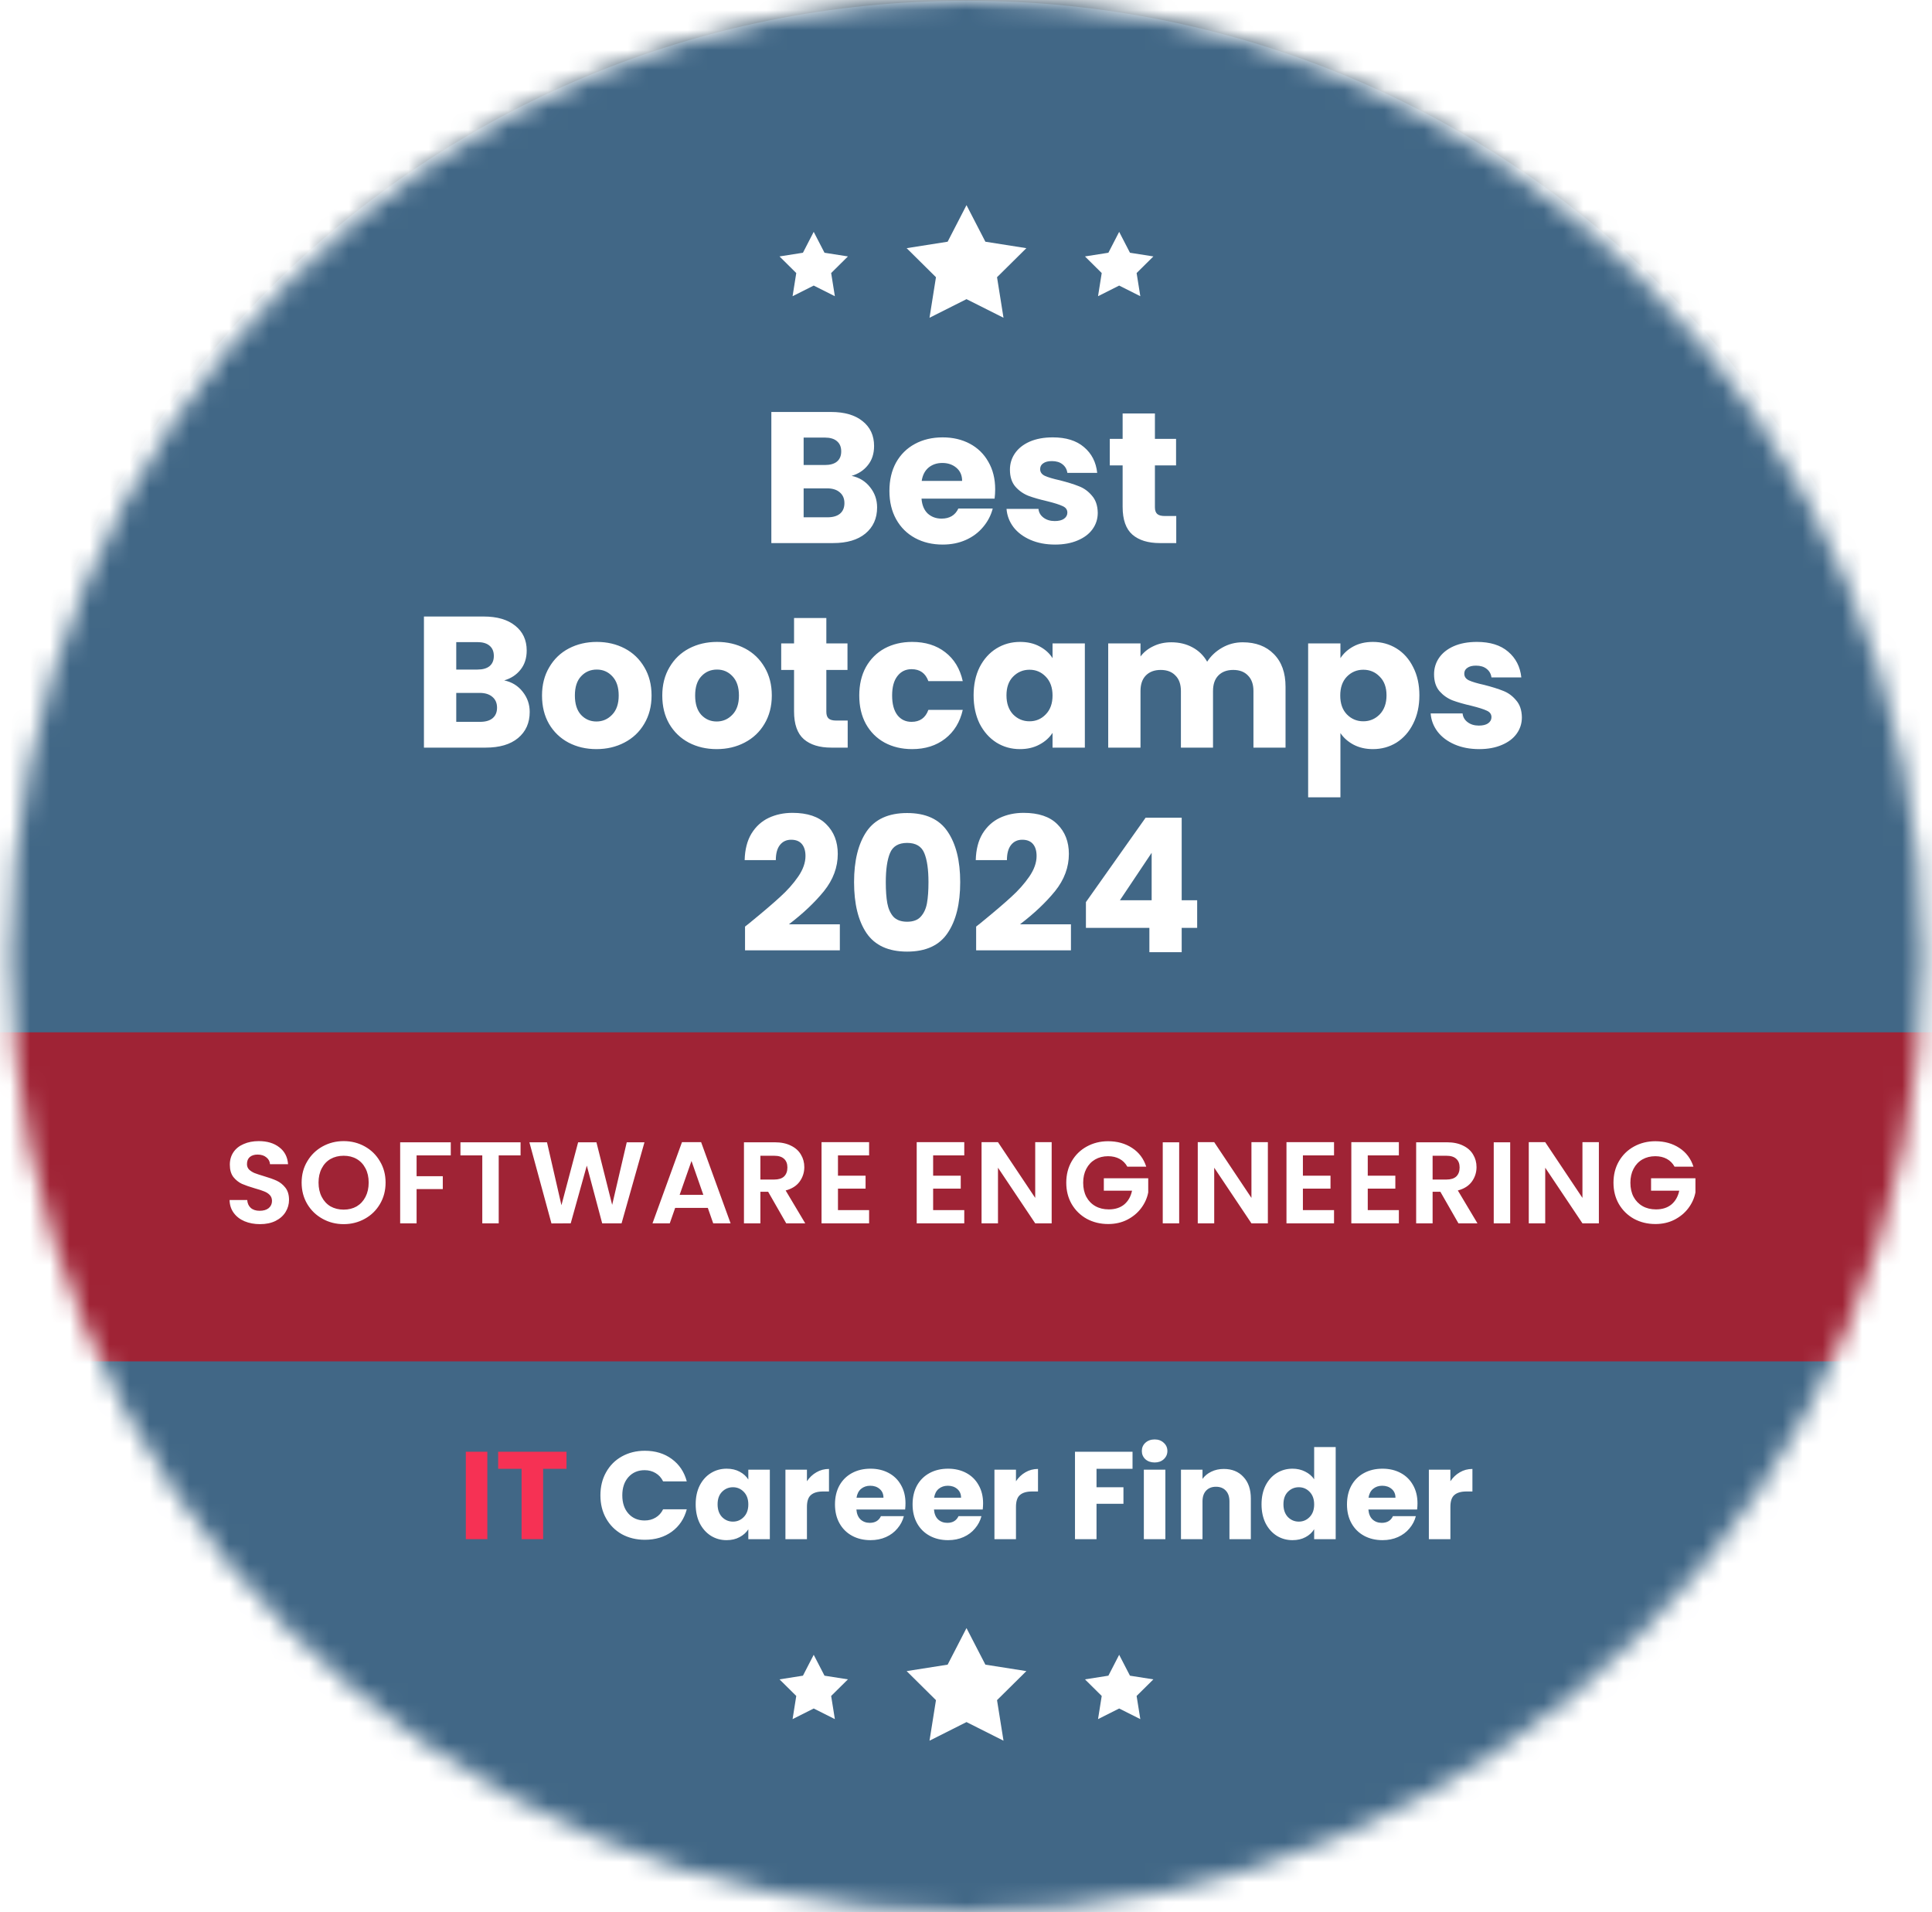 <svg width="97" height="96" viewBox="0 0 97 96" fill="none" xmlns="http://www.w3.org/2000/svg">
<mask id="mask0_4478_17421" style="mask-type:alpha" maskUnits="userSpaceOnUse" x="0" y="0" width="97" height="96">
<circle cx="48.527" cy="48" r="48" fill="#D9D9D9"/>
</mask>
<g mask="url(#mask0_4478_17421)">
<path d="M48.552 -8L52.04 -3.918L56.037 -7.515L58.956 -3.018L63.394 -6.068L65.695 -1.232L70.497 -3.684L72.14 1.407L77.225 -0.403L78.181 4.856L83.462 3.717L83.716 9.056L89.101 8.608L88.648 13.933L94.047 14.184L92.895 19.406L98.214 20.351L96.383 25.379L101.532 27.004L99.053 31.752L103.943 34.027L100.858 38.415L105.406 41.302L101.769 45.254L105.897 48.703L101.769 52.152L105.406 56.104L100.858 58.991L103.943 63.379L99.053 65.653L101.532 70.402L96.383 72.026L98.214 77.054L92.895 78L94.047 83.222L88.648 83.472L89.101 88.798L83.716 88.35L83.462 93.688L78.181 92.549L77.225 97.809L72.14 95.998L70.497 101.09L65.695 98.638L63.394 103.474L58.956 100.423L56.037 104.92L52.04 101.324L48.552 105.406L45.064 101.324L41.067 104.92L38.148 100.423L33.71 103.474L31.41 98.638L26.607 101.09L24.964 95.998L19.88 97.809L18.923 92.549L13.643 93.688L13.389 88.35L8.003 88.798L8.456 83.472L3.057 83.222L4.209 78L-1.11 77.054L0.721 72.026L-4.428 70.402L-1.949 65.653L-6.839 63.379L-3.754 58.991L-8.302 56.104L-4.665 52.152L-8.793 48.703L-4.665 45.254L-8.302 41.302L-3.754 38.415L-6.839 34.027L-1.949 31.752L-4.428 27.004L0.721 25.379L-1.11 20.351L4.209 19.406L3.057 14.184L8.456 13.933L8.003 8.608L13.389 9.056L13.643 3.717L18.923 4.856L19.88 -0.403L24.964 1.407L26.607 -3.684L31.41 -1.232L33.71 -6.068L38.148 -3.018L41.067 -7.515L45.064 -3.918L48.552 -8Z" fill="#28445A"/>
<path d="M48.542 97.369C75.724 97.369 97.759 75.58 97.759 48.702C97.759 21.825 75.724 0.036 48.542 0.036C21.36 0.036 -0.676 21.825 -0.676 48.702C-0.676 75.58 21.36 97.369 48.542 97.369Z" fill="#416786"/>
<g filter="url(#filter0_d_4478_17421)">
<path d="M42.757 23.449C43.142 23.53 43.452 23.721 43.686 24.021C43.92 24.314 44.037 24.652 44.037 25.033C44.037 25.583 43.841 26.021 43.449 26.346C43.063 26.665 42.523 26.824 41.827 26.824H38.727V20.242H41.723C42.399 20.242 42.927 20.395 43.306 20.702C43.692 21.008 43.885 21.424 43.885 21.949C43.885 22.336 43.781 22.658 43.572 22.914C43.37 23.171 43.098 23.349 42.757 23.449ZM40.348 22.905H41.41C41.675 22.905 41.878 22.849 42.017 22.736C42.162 22.617 42.235 22.446 42.235 22.221C42.235 21.995 42.162 21.824 42.017 21.705C41.878 21.586 41.675 21.527 41.41 21.527H40.348V22.905ZM41.543 25.53C41.815 25.53 42.023 25.471 42.169 25.352C42.32 25.227 42.396 25.049 42.396 24.818C42.396 24.586 42.317 24.405 42.159 24.274C42.007 24.143 41.796 24.077 41.524 24.077H40.348V25.53H41.543ZM49.965 24.124C49.965 24.274 49.955 24.43 49.936 24.593H46.267C46.292 24.918 46.396 25.168 46.58 25.343C46.769 25.512 47 25.596 47.272 25.596C47.676 25.596 47.958 25.427 48.116 25.09H49.842C49.753 25.433 49.592 25.743 49.358 26.018C49.13 26.293 48.843 26.509 48.495 26.665C48.147 26.821 47.759 26.899 47.329 26.899C46.81 26.899 46.349 26.79 45.944 26.571C45.54 26.352 45.224 26.04 44.996 25.633C44.769 25.227 44.655 24.752 44.655 24.208C44.655 23.664 44.765 23.189 44.987 22.783C45.214 22.377 45.53 22.064 45.935 21.846C46.339 21.627 46.804 21.517 47.329 21.517C47.841 21.517 48.296 21.624 48.694 21.836C49.092 22.049 49.402 22.352 49.623 22.746C49.851 23.139 49.965 23.599 49.965 24.124ZM48.305 23.702C48.305 23.427 48.211 23.208 48.021 23.046C47.831 22.883 47.594 22.802 47.31 22.802C47.038 22.802 46.807 22.88 46.618 23.036C46.434 23.192 46.32 23.414 46.276 23.702H48.305ZM52.972 26.899C52.511 26.899 52.1 26.821 51.74 26.665C51.38 26.509 51.095 26.296 50.886 26.027C50.678 25.752 50.561 25.446 50.535 25.108H52.138C52.157 25.29 52.242 25.436 52.394 25.549C52.546 25.662 52.732 25.718 52.953 25.718C53.156 25.718 53.311 25.68 53.418 25.605C53.532 25.524 53.589 25.421 53.589 25.296C53.589 25.146 53.51 25.037 53.352 24.968C53.194 24.893 52.938 24.811 52.584 24.724C52.204 24.636 51.888 24.546 51.636 24.452C51.383 24.352 51.164 24.199 50.981 23.993C50.798 23.78 50.706 23.496 50.706 23.139C50.706 22.839 50.788 22.567 50.953 22.324C51.123 22.074 51.37 21.877 51.692 21.733C52.021 21.589 52.41 21.517 52.859 21.517C53.522 21.517 54.044 21.68 54.423 22.005C54.809 22.33 55.03 22.761 55.087 23.299H53.589C53.563 23.117 53.481 22.974 53.342 22.867C53.209 22.761 53.032 22.708 52.811 22.708C52.622 22.708 52.476 22.746 52.375 22.821C52.274 22.889 52.223 22.986 52.223 23.111C52.223 23.261 52.302 23.374 52.46 23.449C52.625 23.524 52.878 23.599 53.219 23.674C53.611 23.774 53.93 23.874 54.177 23.974C54.423 24.068 54.638 24.224 54.822 24.443C55.011 24.655 55.109 24.943 55.115 25.305C55.115 25.611 55.027 25.887 54.85 26.13C54.679 26.368 54.43 26.555 54.101 26.693C53.779 26.83 53.402 26.899 52.972 26.899ZM59.056 25.465V26.824H58.231C57.644 26.824 57.185 26.683 56.857 26.402C56.528 26.115 56.364 25.649 56.364 25.005V22.924H55.719V21.592H56.364V20.317H57.985V21.592H59.047V22.924H57.985V25.024C57.985 25.18 58.023 25.293 58.099 25.361C58.175 25.43 58.301 25.465 58.478 25.465H59.056ZM25.315 33.718C25.701 33.799 26.011 33.99 26.244 34.29C26.478 34.584 26.595 34.921 26.595 35.302C26.595 35.852 26.399 36.29 26.007 36.615C25.622 36.934 25.081 37.093 24.386 37.093H21.285V30.511H24.282C24.958 30.511 25.486 30.664 25.865 30.971C26.251 31.277 26.444 31.693 26.444 32.218C26.444 32.605 26.339 32.927 26.131 33.183C25.928 33.44 25.657 33.618 25.315 33.718ZM22.907 33.174H23.969C24.234 33.174 24.436 33.118 24.576 33.005C24.721 32.886 24.794 32.715 24.794 32.49C24.794 32.264 24.721 32.093 24.576 31.974C24.436 31.855 24.234 31.796 23.969 31.796H22.907V33.174ZM24.101 35.799C24.373 35.799 24.582 35.74 24.727 35.621C24.879 35.496 24.955 35.318 24.955 35.087C24.955 34.855 24.876 34.674 24.718 34.543C24.566 34.412 24.354 34.346 24.082 34.346H22.907V35.799H24.101ZM29.944 37.168C29.426 37.168 28.958 37.059 28.541 36.84C28.13 36.621 27.804 36.309 27.564 35.902C27.33 35.496 27.213 35.021 27.213 34.477C27.213 33.94 27.333 33.468 27.574 33.062C27.814 32.649 28.142 32.333 28.56 32.114C28.977 31.896 29.445 31.786 29.963 31.786C30.482 31.786 30.949 31.896 31.366 32.114C31.784 32.333 32.112 32.649 32.353 33.062C32.593 33.468 32.713 33.94 32.713 34.477C32.713 35.015 32.59 35.49 32.343 35.902C32.103 36.309 31.771 36.621 31.348 36.84C30.93 37.059 30.462 37.168 29.944 37.168ZM29.944 35.781C30.254 35.781 30.516 35.668 30.731 35.443C30.952 35.218 31.063 34.896 31.063 34.477C31.063 34.059 30.956 33.737 30.741 33.511C30.532 33.286 30.273 33.174 29.963 33.174C29.647 33.174 29.385 33.286 29.176 33.511C28.968 33.73 28.863 34.052 28.863 34.477C28.863 34.896 28.964 35.218 29.167 35.443C29.375 35.668 29.634 35.781 29.944 35.781ZM35.982 37.168C35.463 37.168 34.995 37.059 34.578 36.84C34.167 36.621 33.842 36.309 33.602 35.902C33.368 35.496 33.251 35.021 33.251 34.477C33.251 33.94 33.371 33.468 33.611 33.062C33.851 32.649 34.18 32.333 34.597 32.114C35.014 31.896 35.482 31.786 36.001 31.786C36.519 31.786 36.987 31.896 37.404 32.114C37.821 32.333 38.15 32.649 38.39 33.062C38.63 33.468 38.75 33.94 38.75 34.477C38.75 35.015 38.627 35.49 38.381 35.902C38.14 36.309 37.809 36.621 37.385 36.84C36.968 37.059 36.5 37.168 35.982 37.168ZM35.982 35.781C36.291 35.781 36.554 35.668 36.769 35.443C36.99 35.218 37.1 34.896 37.1 34.477C37.1 34.059 36.993 33.737 36.778 33.511C36.569 33.286 36.31 33.174 36.001 33.174C35.684 33.174 35.422 33.286 35.214 33.511C35.005 33.73 34.901 34.052 34.901 34.477C34.901 34.896 35.002 35.218 35.204 35.443C35.413 35.668 35.672 35.781 35.982 35.781ZM42.56 35.734V37.093H41.735C41.147 37.093 40.688 36.953 40.36 36.671C40.031 36.384 39.867 35.918 39.867 35.274V33.193H39.222V31.861H39.867V30.586H41.488V31.861H42.55V33.193H41.488V35.293C41.488 35.449 41.526 35.562 41.602 35.63C41.678 35.699 41.804 35.734 41.981 35.734H42.56ZM43.141 34.477C43.141 33.934 43.251 33.458 43.473 33.052C43.7 32.646 44.013 32.333 44.411 32.114C44.816 31.896 45.277 31.786 45.796 31.786C46.459 31.786 47.013 31.958 47.455 32.302C47.904 32.646 48.198 33.13 48.337 33.755H46.611C46.466 33.355 46.184 33.155 45.767 33.155C45.47 33.155 45.233 33.271 45.056 33.502C44.879 33.727 44.791 34.052 44.791 34.477C44.791 34.902 44.879 35.23 45.056 35.462C45.233 35.687 45.47 35.799 45.767 35.799C46.184 35.799 46.466 35.599 46.611 35.199H48.337C48.198 35.812 47.904 36.293 47.455 36.643C47.006 36.993 46.453 37.168 45.796 37.168C45.277 37.168 44.816 37.059 44.411 36.84C44.013 36.621 43.7 36.309 43.473 35.902C43.251 35.496 43.141 35.021 43.141 34.477ZM48.882 34.468C48.882 33.93 48.983 33.458 49.185 33.052C49.394 32.646 49.675 32.333 50.029 32.114C50.383 31.896 50.778 31.786 51.214 31.786C51.587 31.786 51.913 31.861 52.191 32.011C52.475 32.161 52.693 32.358 52.845 32.602V31.861H54.467V37.093H52.845V36.352C52.687 36.596 52.466 36.793 52.181 36.943C51.903 37.093 51.578 37.168 51.205 37.168C50.775 37.168 50.383 37.059 50.029 36.84C49.675 36.615 49.394 36.299 49.185 35.893C48.983 35.48 48.882 35.005 48.882 34.468ZM52.845 34.477C52.845 34.077 52.731 33.762 52.504 33.53C52.282 33.299 52.011 33.183 51.688 33.183C51.366 33.183 51.091 33.299 50.863 33.53C50.642 33.755 50.532 34.068 50.532 34.468C50.532 34.868 50.642 35.187 50.863 35.424C51.091 35.656 51.366 35.771 51.688 35.771C52.011 35.771 52.282 35.656 52.504 35.424C52.731 35.193 52.845 34.877 52.845 34.477ZM62.391 31.805C63.048 31.805 63.57 32.002 63.956 32.396C64.348 32.79 64.543 33.337 64.543 34.037V37.093H62.932V34.252C62.932 33.915 62.84 33.655 62.657 33.474C62.48 33.286 62.233 33.193 61.917 33.193C61.601 33.193 61.351 33.286 61.168 33.474C60.991 33.655 60.902 33.915 60.902 34.252V37.093H59.29V34.252C59.29 33.915 59.199 33.655 59.015 33.474C58.838 33.286 58.592 33.193 58.276 33.193C57.96 33.193 57.71 33.286 57.527 33.474C57.35 33.655 57.261 33.915 57.261 34.252V37.093H55.64V31.861H57.261V32.518C57.425 32.299 57.641 32.127 57.906 32.002C58.172 31.871 58.472 31.805 58.807 31.805C59.205 31.805 59.559 31.89 59.869 32.058C60.185 32.227 60.431 32.468 60.608 32.78C60.792 32.493 61.041 32.258 61.358 32.077C61.674 31.896 62.018 31.805 62.391 31.805ZM67.299 32.602C67.457 32.358 67.675 32.161 67.954 32.011C68.232 31.861 68.557 31.786 68.93 31.786C69.366 31.786 69.761 31.896 70.115 32.114C70.469 32.333 70.748 32.646 70.95 33.052C71.159 33.458 71.263 33.93 71.263 34.468C71.263 35.005 71.159 35.48 70.95 35.893C70.748 36.299 70.469 36.615 70.115 36.84C69.761 37.059 69.366 37.168 68.93 37.168C68.564 37.168 68.238 37.093 67.954 36.943C67.675 36.793 67.457 36.599 67.299 36.362V39.587H65.678V31.861H67.299V32.602ZM69.613 34.468C69.613 34.068 69.499 33.755 69.272 33.53C69.05 33.299 68.775 33.183 68.447 33.183C68.124 33.183 67.849 33.299 67.622 33.53C67.4 33.762 67.29 34.077 67.29 34.477C67.29 34.877 67.4 35.193 67.622 35.424C67.849 35.656 68.124 35.771 68.447 35.771C68.769 35.771 69.044 35.656 69.272 35.424C69.499 35.187 69.613 34.868 69.613 34.468ZM74.266 37.168C73.805 37.168 73.394 37.09 73.033 36.934C72.673 36.778 72.388 36.565 72.18 36.296C71.971 36.021 71.854 35.715 71.829 35.377H73.432C73.451 35.559 73.536 35.706 73.688 35.818C73.839 35.931 74.026 35.987 74.247 35.987C74.449 35.987 74.604 35.949 74.712 35.874C74.826 35.793 74.882 35.69 74.882 35.565C74.882 35.415 74.803 35.306 74.645 35.237C74.487 35.162 74.231 35.081 73.877 34.993C73.498 34.906 73.182 34.815 72.929 34.721C72.676 34.621 72.458 34.468 72.275 34.262C72.091 34.049 72 33.765 72 33.408C72 33.108 72.082 32.837 72.246 32.593C72.417 32.343 72.663 32.146 72.986 32.002C73.315 31.858 73.703 31.786 74.152 31.786C74.816 31.786 75.338 31.949 75.717 32.274C76.102 32.599 76.324 33.03 76.381 33.568H74.882C74.857 33.386 74.775 33.243 74.636 33.136C74.503 33.03 74.326 32.977 74.105 32.977C73.915 32.977 73.77 33.015 73.669 33.09C73.567 33.158 73.517 33.255 73.517 33.38C73.517 33.53 73.596 33.643 73.754 33.718C73.918 33.793 74.171 33.868 74.513 33.943C74.904 34.043 75.224 34.143 75.47 34.243C75.717 34.337 75.932 34.493 76.115 34.712C76.305 34.924 76.403 35.212 76.409 35.574C76.409 35.881 76.32 36.156 76.144 36.399C75.973 36.637 75.723 36.824 75.394 36.962C75.072 37.099 74.696 37.168 74.266 37.168ZM37.406 46.078C37.621 45.909 37.719 45.831 37.7 45.843C38.32 45.337 38.806 44.921 39.16 44.596C39.521 44.271 39.824 43.931 40.071 43.574C40.317 43.218 40.441 42.871 40.441 42.533C40.441 42.277 40.38 42.077 40.26 41.934C40.14 41.79 39.96 41.718 39.72 41.718C39.48 41.718 39.29 41.809 39.151 41.99C39.018 42.165 38.952 42.415 38.952 42.74H37.387C37.4 42.209 37.514 41.765 37.729 41.408C37.95 41.052 38.237 40.79 38.592 40.621C38.952 40.452 39.35 40.368 39.786 40.368C40.538 40.368 41.104 40.558 41.484 40.94C41.869 41.321 42.062 41.818 42.062 42.43C42.062 43.099 41.831 43.721 41.37 44.296C40.908 44.865 40.32 45.421 39.606 45.965H42.166V47.269H37.406V46.078ZM42.88 43.846C42.88 42.771 43.089 41.924 43.506 41.305C43.93 40.687 44.609 40.377 45.545 40.377C46.48 40.377 47.157 40.687 47.574 41.305C47.997 41.924 48.209 42.771 48.209 43.846C48.209 44.934 47.997 45.787 47.574 46.406C47.157 47.025 46.48 47.334 45.545 47.334C44.609 47.334 43.93 47.025 43.506 46.406C43.089 45.787 42.88 44.934 42.88 43.846ZM46.616 43.846C46.616 43.215 46.547 42.73 46.408 42.393C46.269 42.049 45.981 41.877 45.545 41.877C45.108 41.877 44.821 42.049 44.682 42.393C44.543 42.73 44.473 43.215 44.473 43.846C44.473 44.271 44.498 44.624 44.549 44.906C44.6 45.181 44.701 45.406 44.852 45.581C45.011 45.749 45.241 45.834 45.545 45.834C45.848 45.834 46.076 45.749 46.227 45.581C46.386 45.406 46.49 45.181 46.54 44.906C46.591 44.624 46.616 44.271 46.616 43.846ZM49.009 46.078C49.224 45.909 49.322 45.831 49.303 45.843C49.923 45.337 50.41 44.921 50.764 44.596C51.124 44.271 51.427 43.931 51.674 43.574C51.92 43.218 52.044 42.871 52.044 42.533C52.044 42.277 51.984 42.077 51.864 41.934C51.743 41.79 51.563 41.718 51.323 41.718C51.083 41.718 50.893 41.809 50.754 41.99C50.621 42.165 50.555 42.415 50.555 42.74H48.99C49.003 42.209 49.117 41.765 49.332 41.408C49.553 41.052 49.841 40.79 50.195 40.621C50.555 40.452 50.953 40.368 51.389 40.368C52.142 40.368 52.707 40.558 53.087 40.94C53.472 41.321 53.665 41.818 53.665 42.43C53.665 43.099 53.434 43.721 52.973 44.296C52.511 44.865 51.924 45.421 51.209 45.965H53.769V47.269H49.009V46.078ZM54.521 46.143V44.849L57.518 40.611H59.329V44.756H60.106V46.143H59.329V47.362H57.707V46.143H54.521ZM57.821 42.374L56.228 44.756H57.821V42.374Z" fill="white"/>
</g>
<g filter="url(#filter1_d_4478_17421)">
<path d="M24.468 72.443V76.831H23.387V72.443H24.468ZM28.443 72.443V73.3H27.268V76.831H26.187V73.3H25.011V72.443H28.443Z" fill="#F63154"/>
<path d="M30.145 74.632C30.145 74.198 30.239 73.813 30.429 73.475C30.619 73.134 30.882 72.869 31.219 72.681C31.561 72.49 31.946 72.394 32.376 72.394C32.903 72.394 33.354 72.531 33.729 72.807C34.104 73.082 34.355 73.457 34.481 73.932H33.293C33.204 73.748 33.078 73.609 32.913 73.513C32.753 73.417 32.57 73.369 32.363 73.369C32.031 73.369 31.761 73.484 31.554 73.713C31.348 73.942 31.244 74.248 31.244 74.632C31.244 75.015 31.348 75.322 31.554 75.551C31.761 75.78 32.031 75.894 32.363 75.894C32.57 75.894 32.753 75.847 32.913 75.751C33.078 75.655 33.204 75.515 33.293 75.332H34.481C34.355 75.807 34.104 76.182 33.729 76.457C33.354 76.728 32.903 76.863 32.376 76.863C31.946 76.863 31.561 76.769 31.219 76.582C30.882 76.39 30.619 76.126 30.429 75.788C30.239 75.451 30.145 75.065 30.145 74.632ZM34.928 75.082C34.928 74.723 34.995 74.409 35.13 74.138C35.27 73.867 35.457 73.659 35.693 73.513C35.929 73.367 36.192 73.294 36.483 73.294C36.732 73.294 36.949 73.344 37.134 73.444C37.324 73.544 37.469 73.675 37.571 73.838V73.344H38.651V76.832H37.571V76.338C37.465 76.501 37.318 76.632 37.128 76.732C36.942 76.832 36.726 76.882 36.477 76.882C36.19 76.882 35.929 76.809 35.693 76.663C35.457 76.513 35.27 76.303 35.13 76.032C34.995 75.757 34.928 75.44 34.928 75.082ZM37.571 75.088C37.571 74.822 37.495 74.611 37.343 74.457C37.195 74.303 37.014 74.225 36.799 74.225C36.584 74.225 36.401 74.303 36.249 74.457C36.102 74.607 36.028 74.815 36.028 75.082C36.028 75.348 36.102 75.561 36.249 75.719C36.401 75.873 36.584 75.951 36.799 75.951C37.014 75.951 37.195 75.873 37.343 75.719C37.495 75.565 37.571 75.355 37.571 75.088ZM40.514 73.925C40.641 73.734 40.799 73.584 40.989 73.475C41.178 73.363 41.389 73.307 41.621 73.307V74.438H41.324C41.054 74.438 40.852 74.496 40.717 74.613C40.582 74.725 40.514 74.925 40.514 75.213V76.832H39.434V73.344H40.514V73.925ZM45.462 75.032C45.462 75.132 45.456 75.236 45.444 75.344H42.997C43.014 75.561 43.084 75.728 43.206 75.844C43.332 75.957 43.486 76.013 43.667 76.013C43.937 76.013 44.124 75.901 44.23 75.676H45.38C45.322 75.905 45.214 76.111 45.058 76.294C44.906 76.478 44.715 76.622 44.483 76.726C44.251 76.83 43.992 76.882 43.705 76.882C43.36 76.882 43.052 76.809 42.782 76.663C42.513 76.517 42.302 76.309 42.15 76.038C41.998 75.767 41.922 75.451 41.922 75.088C41.922 74.725 41.996 74.409 42.144 74.138C42.295 73.867 42.506 73.659 42.776 73.513C43.046 73.367 43.356 73.294 43.705 73.294C44.046 73.294 44.35 73.365 44.615 73.507C44.881 73.648 45.088 73.85 45.235 74.113C45.387 74.376 45.462 74.682 45.462 75.032ZM44.356 74.751C44.356 74.567 44.293 74.421 44.166 74.313C44.04 74.204 43.882 74.15 43.692 74.15C43.511 74.15 43.357 74.203 43.231 74.307C43.109 74.411 43.033 74.559 43.003 74.751H44.356ZM49.358 75.032C49.358 75.132 49.352 75.236 49.339 75.344H46.892C46.91 75.561 46.979 75.728 47.101 75.844C47.227 75.957 47.382 76.013 47.562 76.013C47.833 76.013 48.02 75.901 48.125 75.676H49.276C49.217 75.905 49.109 76.111 48.953 76.294C48.802 76.478 48.61 76.622 48.378 76.726C48.146 76.83 47.887 76.882 47.6 76.882C47.255 76.882 46.947 76.809 46.678 76.663C46.408 76.517 46.197 76.309 46.045 76.038C45.894 75.767 45.818 75.451 45.818 75.088C45.818 74.725 45.892 74.409 46.039 74.138C46.191 73.867 46.402 73.659 46.671 73.513C46.941 73.367 47.251 73.294 47.6 73.294C47.942 73.294 48.245 73.365 48.511 73.507C48.776 73.648 48.983 73.85 49.13 74.113C49.282 74.376 49.358 74.682 49.358 75.032ZM48.252 74.751C48.252 74.567 48.188 74.421 48.062 74.313C47.935 74.204 47.778 74.15 47.588 74.15C47.407 74.15 47.253 74.203 47.126 74.307C47.004 74.411 46.929 74.559 46.899 74.751H48.252ZM51.009 73.925C51.136 73.734 51.294 73.584 51.483 73.475C51.673 73.363 51.884 73.307 52.115 73.307V74.438H51.818C51.549 74.438 51.346 74.496 51.211 74.613C51.077 74.725 51.009 74.925 51.009 75.213V76.832H49.928V73.344H51.009V73.925ZM56.861 72.444V73.3H55.053V74.225H56.405V75.057H55.053V76.832H53.972V72.444H56.861ZM57.973 72.982C57.783 72.982 57.627 72.928 57.505 72.819C57.387 72.707 57.328 72.569 57.328 72.406C57.328 72.24 57.387 72.103 57.505 71.994C57.627 71.882 57.783 71.825 57.973 71.825C58.158 71.825 58.309 71.882 58.428 71.994C58.55 72.103 58.611 72.24 58.611 72.406C58.611 72.569 58.55 72.707 58.428 72.819C58.309 72.928 58.158 72.982 57.973 72.982ZM58.51 73.344V76.832H57.429V73.344H58.51ZM61.442 73.307C61.855 73.307 62.184 73.44 62.428 73.707C62.677 73.969 62.801 74.332 62.801 74.794V76.832H61.727V74.938C61.727 74.704 61.666 74.523 61.543 74.394C61.422 74.265 61.257 74.201 61.05 74.201C60.844 74.201 60.68 74.265 60.557 74.394C60.435 74.523 60.374 74.704 60.374 74.938V76.832H59.293V73.344H60.374V73.807C60.484 73.653 60.631 73.532 60.816 73.444C61.002 73.353 61.211 73.307 61.442 73.307ZM63.338 75.082C63.338 74.723 63.405 74.409 63.54 74.138C63.679 73.867 63.867 73.659 64.103 73.513C64.339 73.367 64.602 73.294 64.893 73.294C65.125 73.294 65.335 73.342 65.525 73.438C65.719 73.534 65.871 73.663 65.98 73.825V72.207H67.061V76.832H65.98V76.332C65.879 76.499 65.734 76.632 65.544 76.732C65.359 76.832 65.142 76.882 64.893 76.882C64.602 76.882 64.339 76.809 64.103 76.663C63.867 76.513 63.679 76.303 63.54 76.032C63.405 75.757 63.338 75.44 63.338 75.082ZM65.98 75.088C65.98 74.822 65.904 74.611 65.753 74.457C65.605 74.303 65.424 74.225 65.209 74.225C64.994 74.225 64.811 74.303 64.659 74.457C64.511 74.607 64.438 74.815 64.438 75.082C64.438 75.348 64.511 75.561 64.659 75.719C64.811 75.873 64.994 75.951 65.209 75.951C65.424 75.951 65.605 75.873 65.753 75.719C65.904 75.565 65.98 75.355 65.98 75.088ZM71.168 75.032C71.168 75.132 71.162 75.236 71.149 75.344H68.703C68.72 75.561 68.789 75.728 68.912 75.844C69.038 75.957 69.192 76.013 69.373 76.013C69.643 76.013 69.831 75.901 69.936 75.676H71.086C71.027 75.905 70.92 76.111 70.764 76.294C70.612 76.478 70.42 76.622 70.189 76.726C69.957 76.83 69.698 76.882 69.411 76.882C69.066 76.882 68.758 76.809 68.488 76.663C68.219 76.517 68.008 76.309 67.856 76.038C67.704 75.767 67.628 75.451 67.628 75.088C67.628 74.725 67.702 74.409 67.85 74.138C68.001 73.867 68.212 73.659 68.482 73.513C68.751 73.367 69.061 73.294 69.411 73.294C69.752 73.294 70.056 73.365 70.321 73.507C70.587 73.648 70.793 73.85 70.941 74.113C71.093 74.376 71.168 74.682 71.168 75.032ZM70.062 74.751C70.062 74.567 69.999 74.421 69.873 74.313C69.746 74.204 69.588 74.15 69.398 74.15C69.217 74.15 69.063 74.203 68.937 74.307C68.814 74.411 68.739 74.559 68.709 74.751H70.062ZM72.82 73.925C72.946 73.734 73.104 73.584 73.294 73.475C73.483 73.363 73.694 73.307 73.926 73.307V74.438H73.629C73.359 74.438 73.157 74.496 73.022 74.613C72.887 74.725 72.82 74.925 72.82 75.213V76.832H71.739V73.344H72.82V73.925Z" fill="white"/>
</g>
<g filter="url(#filter2_d_4478_17421)">
<path d="M40.854 11.199L41.396 12.248L42.572 12.433L41.73 13.267L41.916 14.43L40.854 13.896L39.793 14.43L39.978 13.267L39.137 12.433L40.313 12.248L40.854 11.199Z" fill="white"/>
</g>
<g filter="url(#filter3_d_4478_17421)">
<path d="M48.525 9.858L49.473 11.694L51.531 12.018L50.058 13.476L50.383 15.512L48.525 14.578L46.668 15.512L46.992 13.476L45.52 12.018L47.578 11.694L48.525 9.858Z" fill="white"/>
</g>
<g filter="url(#filter4_d_4478_17421)">
<path d="M56.19 11.199L56.732 12.248L57.908 12.433L57.066 13.267L57.252 14.43L56.19 13.896L55.129 14.43L55.314 13.267L54.473 12.433L55.649 12.248L56.19 11.199Z" fill="white"/>
</g>
<g filter="url(#filter5_d_4478_17421)">
<path d="M40.854 82.637L41.396 83.686L42.572 83.871L41.73 84.704L41.916 85.867L40.854 85.333L39.793 85.867L39.978 84.704L39.137 83.871L40.313 83.686L40.854 82.637Z" fill="white"/>
</g>
<g filter="url(#filter6_d_4478_17421)">
<path d="M48.525 81.296L49.473 83.132L51.531 83.456L50.058 84.914L50.383 86.95L48.525 86.015L46.668 86.95L46.992 84.914L45.52 83.456L47.578 83.132L48.525 81.296Z" fill="white"/>
</g>
<g filter="url(#filter7_d_4478_17421)">
<path d="M56.19 82.637L56.732 83.686L57.908 83.871L57.066 84.704L57.252 85.867L56.19 85.333L55.129 85.867L55.314 84.704L54.473 83.871L55.649 83.686L56.19 82.637Z" fill="white"/>
</g>
<path d="M107.695 51.827H-11.059V68.347H107.695V51.827Z" fill="#9F2335"/>
<g filter="url(#filter8_d_4478_17421)">
<path d="M13.054 61.074C12.767 61.074 12.508 61.025 12.276 60.928C12.048 60.831 11.867 60.691 11.734 60.508C11.6 60.325 11.531 60.11 11.527 59.861H12.412C12.424 60.028 12.482 60.16 12.589 60.257C12.699 60.355 12.848 60.403 13.037 60.403C13.229 60.403 13.381 60.358 13.491 60.269C13.601 60.176 13.656 60.055 13.656 59.908C13.656 59.787 13.618 59.688 13.544 59.61C13.469 59.532 13.375 59.472 13.261 59.429C13.151 59.383 12.997 59.332 12.801 59.278C12.534 59.2 12.315 59.124 12.146 59.051C11.981 58.973 11.838 58.858 11.716 58.707C11.598 58.551 11.539 58.345 11.539 58.089C11.539 57.848 11.6 57.638 11.722 57.459C11.844 57.28 12.015 57.144 12.235 57.051C12.455 56.954 12.707 56.905 12.989 56.905C13.414 56.905 13.758 57.008 14.021 57.214C14.289 57.416 14.436 57.7 14.463 58.065H13.556C13.548 57.925 13.487 57.811 13.373 57.721C13.263 57.628 13.115 57.581 12.931 57.581C12.769 57.581 12.64 57.622 12.541 57.704C12.447 57.786 12.4 57.904 12.4 58.06C12.4 58.168 12.435 58.26 12.506 58.334C12.581 58.404 12.671 58.462 12.777 58.508C12.887 58.551 13.041 58.602 13.237 58.66C13.504 58.738 13.723 58.816 13.892 58.893C14.06 58.971 14.206 59.087 14.328 59.243C14.45 59.398 14.511 59.602 14.511 59.855C14.511 60.073 14.454 60.275 14.34 60.461C14.226 60.648 14.059 60.798 13.838 60.91C13.618 61.019 13.357 61.074 13.054 61.074ZM17.254 61.074C16.869 61.074 16.515 60.984 16.193 60.805C15.871 60.627 15.615 60.38 15.427 60.065C15.238 59.746 15.144 59.387 15.144 58.986C15.144 58.59 15.238 58.234 15.427 57.92C15.615 57.601 15.871 57.352 16.193 57.173C16.515 56.995 16.869 56.905 17.254 56.905C17.643 56.905 17.997 56.995 18.316 57.173C18.638 57.352 18.891 57.601 19.076 57.92C19.265 58.234 19.359 58.59 19.359 58.986C19.359 59.387 19.265 59.746 19.076 60.065C18.891 60.38 18.638 60.627 18.316 60.805C17.993 60.984 17.64 61.074 17.254 61.074ZM17.254 60.345C17.502 60.345 17.72 60.29 17.909 60.182C18.097 60.069 18.245 59.91 18.351 59.703C18.457 59.498 18.51 59.258 18.51 58.986C18.51 58.714 18.457 58.477 18.351 58.275C18.245 58.069 18.097 57.912 17.909 57.803C17.72 57.694 17.502 57.64 17.254 57.64C17.007 57.64 16.787 57.694 16.594 57.803C16.405 57.912 16.258 58.069 16.152 58.275C16.046 58.477 15.993 58.714 15.993 58.986C15.993 59.258 16.046 59.498 16.152 59.703C16.258 59.91 16.405 60.069 16.594 60.182C16.787 60.29 17.007 60.345 17.254 60.345ZM22.632 56.964V57.622H20.916V58.666H22.231V59.313H20.916V61.033H20.091V56.964H22.632ZM26.136 56.964V57.622H25.039V61.033H24.214V57.622H23.117V56.964H26.136ZM32.357 56.964L31.207 61.033H30.234L29.462 58.135L28.654 61.033L27.687 61.038L26.579 56.964H27.463L28.188 60.123L29.026 56.964H29.945L30.735 60.106L31.467 56.964H32.357ZM35.537 60.257H33.898L33.627 61.033H32.76L34.24 56.958H35.201L36.681 61.033H35.808L35.537 60.257ZM35.313 59.604L34.718 57.902L34.122 59.604H35.313ZM39.474 61.033L38.566 59.447H38.177V61.033H37.352V56.964H38.896C39.215 56.964 39.486 57.02 39.71 57.133C39.934 57.241 40.101 57.391 40.211 57.581C40.325 57.768 40.382 57.978 40.382 58.211C40.382 58.479 40.303 58.722 40.146 58.94C39.989 59.154 39.755 59.301 39.445 59.383L40.429 61.033H39.474ZM38.177 58.835H38.867C39.091 58.835 39.258 58.782 39.368 58.678C39.478 58.569 39.533 58.419 39.533 58.229C39.533 58.042 39.478 57.898 39.368 57.797C39.258 57.692 39.091 57.64 38.867 57.64H38.177V58.835ZM42.072 57.622V58.642H43.458V59.29H42.072V60.368H43.635V61.033H41.247V56.958H43.635V57.622H42.072ZM46.85 57.622V58.642H48.236V59.29H46.85V60.368H48.413V61.033H46.025V56.958H48.413V57.622H46.85ZM52.801 61.033H51.975L50.106 58.24V61.033H49.281V56.958H50.106L51.975 59.756V56.958H52.801V61.033ZM56.6 58.188C56.505 58.017 56.376 57.887 56.211 57.797C56.045 57.708 55.853 57.663 55.633 57.663C55.389 57.663 55.173 57.718 54.984 57.826C54.796 57.935 54.648 58.091 54.542 58.293C54.436 58.495 54.383 58.728 54.383 58.992C54.383 59.264 54.436 59.501 54.542 59.703C54.652 59.906 54.803 60.061 54.996 60.17C55.189 60.279 55.413 60.333 55.668 60.333C55.983 60.333 56.24 60.252 56.441 60.088C56.641 59.921 56.773 59.69 56.836 59.395H55.42V58.771H57.649V59.482C57.594 59.766 57.476 60.028 57.295 60.269C57.115 60.51 56.881 60.704 56.594 60.852C56.311 60.996 55.992 61.068 55.639 61.068C55.242 61.068 54.882 60.98 54.56 60.805C54.241 60.627 53.99 60.38 53.805 60.065C53.624 59.75 53.534 59.393 53.534 58.992C53.534 58.592 53.624 58.234 53.805 57.92C53.99 57.601 54.241 57.354 54.56 57.179C54.882 57.001 55.24 56.911 55.633 56.911C56.097 56.911 56.499 57.024 56.841 57.249C57.183 57.471 57.419 57.784 57.549 58.188H56.6ZM59.203 56.964V61.033H58.378V56.964H59.203ZM63.656 61.033H62.831L60.962 58.24V61.033H60.136V56.958H60.962L62.831 59.756V56.958H63.656V61.033ZM65.415 57.622V58.642H66.801V59.29H65.415V60.368H66.978V61.033H64.59V56.958H66.978V57.622H65.415ZM68.671 57.622V58.642H70.056V59.29H68.671V60.368H70.233V61.033H67.846V56.958H70.233V57.622H68.671ZM73.224 61.033L72.316 59.447H71.927V61.033H71.101V56.964H72.646C72.964 56.964 73.236 57.02 73.46 57.133C73.684 57.241 73.851 57.391 73.961 57.581C74.075 57.768 74.132 57.978 74.132 58.211C74.132 58.479 74.053 58.722 73.896 58.94C73.739 59.154 73.505 59.301 73.194 59.383L74.179 61.033H73.224ZM71.927 58.835H72.616C72.841 58.835 73.007 58.782 73.118 58.678C73.228 58.569 73.283 58.419 73.283 58.229C73.283 58.042 73.228 57.898 73.118 57.797C73.007 57.692 72.841 57.64 72.616 57.64H71.927V58.835ZM75.822 56.964V61.033H74.996V56.964H75.822ZM80.275 61.033H79.45L77.581 58.24V61.033H76.755V56.958H77.581L79.45 59.756V56.958H80.275V61.033ZM84.074 58.188C83.98 58.017 83.85 57.887 83.685 57.797C83.52 57.708 83.327 57.663 83.107 57.663C82.863 57.663 82.647 57.718 82.458 57.826C82.27 57.935 82.122 58.091 82.016 58.293C81.91 58.495 81.857 58.728 81.857 58.992C81.857 59.264 81.91 59.501 82.016 59.703C82.126 59.906 82.278 60.061 82.47 60.17C82.663 60.279 82.887 60.333 83.142 60.333C83.457 60.333 83.714 60.252 83.915 60.088C84.115 59.921 84.247 59.69 84.31 59.395H82.895V58.771H85.123V59.482C85.068 59.766 84.95 60.028 84.769 60.269C84.589 60.51 84.355 60.704 84.068 60.852C83.785 60.996 83.466 61.068 83.113 61.068C82.716 61.068 82.356 60.98 82.034 60.805C81.716 60.627 81.464 60.38 81.279 60.065C81.098 59.75 81.008 59.393 81.008 58.992C81.008 58.592 81.098 58.234 81.279 57.92C81.464 57.601 81.716 57.354 82.034 57.179C82.356 57.001 82.714 56.911 83.107 56.911C83.571 56.911 83.974 57.024 84.316 57.249C84.657 57.471 84.893 57.784 85.023 58.188H84.074Z" fill="white"/>
</g>
</g>
<defs>
<filter id="filter0_d_4478_17421" x="21.285" y="20.242" width="55.123" height="27.561" filterUnits="userSpaceOnUse" color-interpolation-filters="sRGB">
<feFlood flood-opacity="0" result="BackgroundImageFix"/>
<feColorMatrix in="SourceAlpha" type="matrix" values="0 0 0 0 0 0 0 0 0 0 0 0 0 0 0 0 0 0 127 0" result="hardAlpha"/>
<feOffset dy="0.441"/>
<feComposite in2="hardAlpha" operator="out"/>
<feColorMatrix type="matrix" values="0 0 0 0 0.157 0 0 0 0 0.267 0 0 0 0 0.353 0 0 0 1 0"/>
<feBlend mode="normal" in2="BackgroundImageFix" result="effect1_dropShadow_4478_17421"/>
<feBlend mode="normal" in="SourceGraphic" in2="effect1_dropShadow_4478_17421" result="shape"/>
</filter>
<filter id="filter1_d_4478_17421" x="23.387" y="71.825" width="50.539" height="5.498" filterUnits="userSpaceOnUse" color-interpolation-filters="sRGB">
<feFlood flood-opacity="0" result="BackgroundImageFix"/>
<feColorMatrix in="SourceAlpha" type="matrix" values="0 0 0 0 0 0 0 0 0 0 0 0 0 0 0 0 0 0 127 0" result="hardAlpha"/>
<feOffset dy="0.441"/>
<feComposite in2="hardAlpha" operator="out"/>
<feColorMatrix type="matrix" values="0 0 0 0 0.157 0 0 0 0 0.267 0 0 0 0 0.353 0 0 0 1 0"/>
<feBlend mode="normal" in2="BackgroundImageFix" result="effect1_dropShadow_4478_17421"/>
<feBlend mode="normal" in="SourceGraphic" in2="effect1_dropShadow_4478_17421" result="shape"/>
</filter>
<filter id="filter2_d_4478_17421" x="39.137" y="11.199" width="3.436" height="3.672" filterUnits="userSpaceOnUse" color-interpolation-filters="sRGB">
<feFlood flood-opacity="0" result="BackgroundImageFix"/>
<feColorMatrix in="SourceAlpha" type="matrix" values="0 0 0 0 0 0 0 0 0 0 0 0 0 0 0 0 0 0 127 0" result="hardAlpha"/>
<feOffset dy="0.441"/>
<feComposite in2="hardAlpha" operator="out"/>
<feColorMatrix type="matrix" values="0 0 0 0 0.157 0 0 0 0 0.267 0 0 0 0 0.353 0 0 0 1 0"/>
<feBlend mode="normal" in2="BackgroundImageFix" result="effect1_dropShadow_4478_17421"/>
<feBlend mode="normal" in="SourceGraphic" in2="effect1_dropShadow_4478_17421" result="shape"/>
</filter>
<filter id="filter3_d_4478_17421" x="45.52" y="9.858" width="6.012" height="6.095" filterUnits="userSpaceOnUse" color-interpolation-filters="sRGB">
<feFlood flood-opacity="0" result="BackgroundImageFix"/>
<feColorMatrix in="SourceAlpha" type="matrix" values="0 0 0 0 0 0 0 0 0 0 0 0 0 0 0 0 0 0 127 0" result="hardAlpha"/>
<feOffset dy="0.441"/>
<feComposite in2="hardAlpha" operator="out"/>
<feColorMatrix type="matrix" values="0 0 0 0 0.157 0 0 0 0 0.267 0 0 0 0 0.353 0 0 0 1 0"/>
<feBlend mode="normal" in2="BackgroundImageFix" result="effect1_dropShadow_4478_17421"/>
<feBlend mode="normal" in="SourceGraphic" in2="effect1_dropShadow_4478_17421" result="shape"/>
</filter>
<filter id="filter4_d_4478_17421" x="54.473" y="11.199" width="3.436" height="3.672" filterUnits="userSpaceOnUse" color-interpolation-filters="sRGB">
<feFlood flood-opacity="0" result="BackgroundImageFix"/>
<feColorMatrix in="SourceAlpha" type="matrix" values="0 0 0 0 0 0 0 0 0 0 0 0 0 0 0 0 0 0 127 0" result="hardAlpha"/>
<feOffset dy="0.441"/>
<feComposite in2="hardAlpha" operator="out"/>
<feColorMatrix type="matrix" values="0 0 0 0 0.157 0 0 0 0 0.267 0 0 0 0 0.353 0 0 0 1 0"/>
<feBlend mode="normal" in2="BackgroundImageFix" result="effect1_dropShadow_4478_17421"/>
<feBlend mode="normal" in="SourceGraphic" in2="effect1_dropShadow_4478_17421" result="shape"/>
</filter>
<filter id="filter5_d_4478_17421" x="39.137" y="82.637" width="3.436" height="3.672" filterUnits="userSpaceOnUse" color-interpolation-filters="sRGB">
<feFlood flood-opacity="0" result="BackgroundImageFix"/>
<feColorMatrix in="SourceAlpha" type="matrix" values="0 0 0 0 0 0 0 0 0 0 0 0 0 0 0 0 0 0 127 0" result="hardAlpha"/>
<feOffset dy="0.441"/>
<feComposite in2="hardAlpha" operator="out"/>
<feColorMatrix type="matrix" values="0 0 0 0 0.157 0 0 0 0 0.267 0 0 0 0 0.353 0 0 0 1 0"/>
<feBlend mode="normal" in2="BackgroundImageFix" result="effect1_dropShadow_4478_17421"/>
<feBlend mode="normal" in="SourceGraphic" in2="effect1_dropShadow_4478_17421" result="shape"/>
</filter>
<filter id="filter6_d_4478_17421" x="45.52" y="81.296" width="6.012" height="6.095" filterUnits="userSpaceOnUse" color-interpolation-filters="sRGB">
<feFlood flood-opacity="0" result="BackgroundImageFix"/>
<feColorMatrix in="SourceAlpha" type="matrix" values="0 0 0 0 0 0 0 0 0 0 0 0 0 0 0 0 0 0 127 0" result="hardAlpha"/>
<feOffset dy="0.441"/>
<feComposite in2="hardAlpha" operator="out"/>
<feColorMatrix type="matrix" values="0 0 0 0 0.157 0 0 0 0 0.267 0 0 0 0 0.353 0 0 0 1 0"/>
<feBlend mode="normal" in2="BackgroundImageFix" result="effect1_dropShadow_4478_17421"/>
<feBlend mode="normal" in="SourceGraphic" in2="effect1_dropShadow_4478_17421" result="shape"/>
</filter>
<filter id="filter7_d_4478_17421" x="54.473" y="82.637" width="3.436" height="3.672" filterUnits="userSpaceOnUse" color-interpolation-filters="sRGB">
<feFlood flood-opacity="0" result="BackgroundImageFix"/>
<feColorMatrix in="SourceAlpha" type="matrix" values="0 0 0 0 0 0 0 0 0 0 0 0 0 0 0 0 0 0 127 0" result="hardAlpha"/>
<feOffset dy="0.441"/>
<feComposite in2="hardAlpha" operator="out"/>
<feColorMatrix type="matrix" values="0 0 0 0 0.157 0 0 0 0 0.267 0 0 0 0 0.353 0 0 0 1 0"/>
<feBlend mode="normal" in2="BackgroundImageFix" result="effect1_dropShadow_4478_17421"/>
<feBlend mode="normal" in="SourceGraphic" in2="effect1_dropShadow_4478_17421" result="shape"/>
</filter>
<filter id="filter8_d_4478_17421" x="11.527" y="56.905" width="73.596" height="4.553" filterUnits="userSpaceOnUse" color-interpolation-filters="sRGB">
<feFlood flood-opacity="0" result="BackgroundImageFix"/>
<feColorMatrix in="SourceAlpha" type="matrix" values="0 0 0 0 0 0 0 0 0 0 0 0 0 0 0 0 0 0 127 0" result="hardAlpha"/>
<feOffset dy="0.384"/>
<feComposite in2="hardAlpha" operator="out"/>
<feColorMatrix type="matrix" values="0 0 0 0 0.455 0 0 0 0 0.071 0 0 0 0 0.125 0 0 0 1 0"/>
<feBlend mode="normal" in2="BackgroundImageFix" result="effect1_dropShadow_4478_17421"/>
<feBlend mode="normal" in="SourceGraphic" in2="effect1_dropShadow_4478_17421" result="shape"/>
</filter>
</defs>
</svg>
